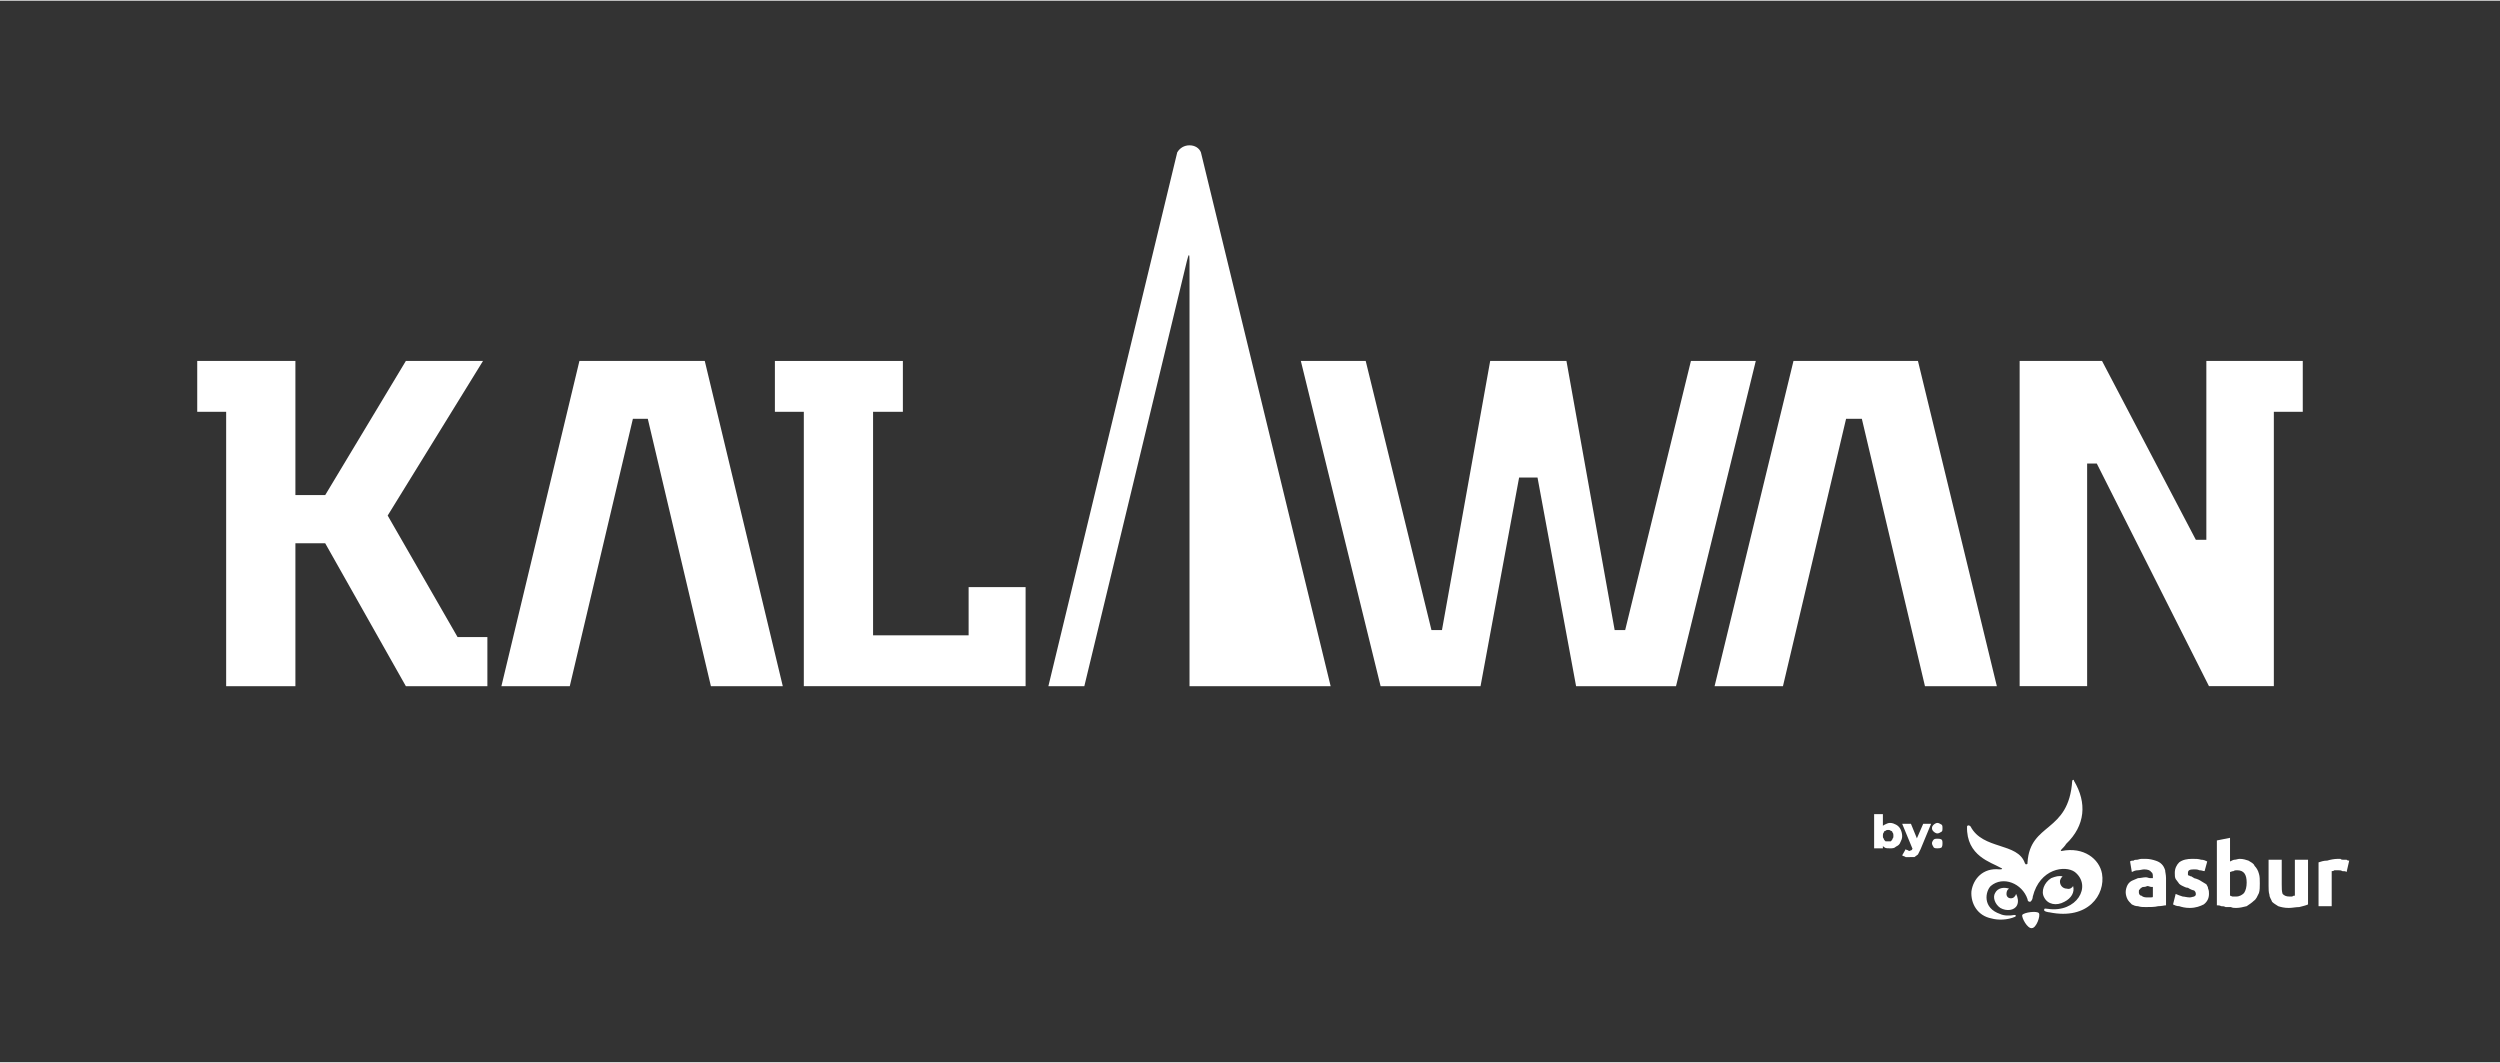 <?xml version="1.0" encoding="UTF-8"?>
<svg xmlns="http://www.w3.org/2000/svg" xmlns:xlink="http://www.w3.org/1999/xlink" xmlns:xodm="http://www.corel.com/coreldraw/odm/2003" xml:space="preserve" width="461px" height="196px" version="1.1" shape-rendering="geometricPrecision" text-rendering="geometricPrecision" image-rendering="optimizeQuality" fill-rule="evenodd" clip-rule="evenodd" viewBox="0 0 28.52 12.11">
 <rect x="0" y="0" width="28.52" height="12.11" fill="#333333" stroke="none"/>
 <g id="Layer_x0020_1">
  <g id="_2284521058880">
   <rect fill="none" width="28.52" height="12.11"></rect>
   <g>
    <polygon fill="white" fill-rule="nonzero" points="19.56,7.82 20.46,4.11 21.88,4.11 22.78,7.82 21.96,7.82 21.24,4.77 21.06,4.77 20.34,7.82 "></polygon>
    <polygon fill="white" fill-rule="nonzero" points="15.75,7.82 14.84,4.11 15.58,4.11 16.33,7.18 16.45,7.18 17,4.11 17.43,4.11 17.87,4.11 18.42,7.18 18.54,7.18 19.29,4.11 20.03,4.11 19.12,7.82 18.52,7.82 17.98,7.82 17.54,5.44 17.43,5.44 17.33,5.44 16.89,7.82 16.35,7.82 "></polygon>
    <polygon fill="white" fill-rule="nonzero" points="9.17,7.82 9.17,4.69 8.84,4.69 8.84,4.11 10.3,4.11 10.3,4.69 9.96,4.69 9.96,7.24 11.05,7.24 11.05,6.69 11.7,6.69 11.7,7.82 "></polygon>
    <path fill="white" fill-rule="nonzero" d="M25.94 4.11l0.33 0 0 0.58 -0.33 0 0 3.13 -0.74 0 -1.28 -2.54 -0.11 0 0 2.54 -0.77 0c0,-1.24 0,-2.47 0,-3.71l0.94 0 1.07 2.04 0.12 0 0 -2.04 0.77 0z"></path>
    <polygon fill="white" fill-rule="nonzero" points="2.58,7.82 2.58,4.69 2.25,4.69 2.25,4.11 3.37,4.11 3.37,5.64 3.71,5.64 4.63,4.11 5.51,4.11 4.32,6.04 4.34,5.73 5.22,7.26 5.56,7.26 5.56,7.82 4.63,7.82 3.71,6.19 3.37,6.19 3.37,7.82 "></polygon>
    <polygon fill="white" fill-rule="nonzero" points="5.72,7.82 6.61,4.11 8.04,4.11 8.93,7.82 8.11,7.82 7.39,4.77 7.22,4.77 6.5,7.82 "></polygon>
    <path fill="white" d="M13.57 7.82l1.61 0 -1.48 -6.09c-0.02,-0.05 -0.07,-0.08 -0.13,-0.08 -0.06,0 -0.11,0.03 -0.14,0.08l-1.47 6.09 0.41 0c0.39,-1.62 0.78,-3.23 1.17,-4.85 0.02,-0.08 0.03,-0.1 0.03,0l0 4.85z"></path>
   </g>
   <g>
    <path fill="white" d="M26.77 9.94c-0.01,-0.01 -0.03,-0.01 -0.05,-0.01 -0.01,-0.01 -0.03,-0.01 -0.05,-0.01 -0.01,0 -0.02,0 -0.04,0 -0.01,0.01 -0.02,0.01 -0.03,0.01l0 0.4 -0.15 0 0 -0.5c0.03,-0.01 0.06,-0.02 0.1,-0.02 0.03,-0.01 0.08,-0.02 0.12,-0.02 0.01,0 0.02,0 0.03,0 0.01,0.01 0.02,0.01 0.03,0.01 0.01,0 0.03,0 0.04,0 0.01,0.01 0.02,0.01 0.03,0.01l-0.03 0.13zm-3.59 0.64c0.05,0 0.1,-0.14 0.08,-0.17 -0.02,-0.03 -0.17,-0.01 -0.19,0.02 -0.01,0.03 0.06,0.16 0.11,0.15zm-0.36 -0.69c-0.1,-0.06 -0.39,-0.13 -0.38,-0.47 0,-0.01 0.02,-0.02 0.04,0 0.14,0.27 0.54,0.18 0.62,0.42 0.01,0.01 0.01,0.02 0.02,0.01 0.01,0 0.01,0 0.01,-0.02 0.03,-0.46 0.47,-0.33 0.51,-0.93 0,-0.01 0.02,-0.02 0.02,0 0.15,0.25 0.13,0.51 -0.09,0.72 -0.01,0.02 -0.04,0.05 -0.05,0.06 -0.01,0.01 -0.01,0.01 -0.01,0.02 0,0 0,0 0.01,0 0.25,-0.05 0.43,0.09 0.46,0.26 0.04,0.24 -0.16,0.53 -0.6,0.44 -0.01,0 -0.07,-0.01 -0.06,-0.03 0,-0.02 0.02,-0.01 0.04,-0.01 0.33,0.05 0.51,-0.26 0.31,-0.42 -0.11,-0.08 -0.4,-0.04 -0.48,0.28 0,0.02 -0.01,0.05 -0.03,0.06 -0.02,0 -0.03,-0.01 -0.03,-0.03 -0.06,-0.18 -0.28,-0.27 -0.42,-0.15 -0.06,0.06 -0.1,0.25 0.11,0.32 0.04,0.02 0.11,0.02 0.16,0.01 0.02,0 0.02,0.01 0.01,0.02 -0.09,0.04 -0.2,0.04 -0.27,0.02 -0.16,-0.03 -0.24,-0.17 -0.23,-0.31 0.02,-0.14 0.13,-0.27 0.32,-0.25 0.02,0 0.03,0 0.03,-0.01 0,0 0,0 -0.02,-0.01zm-0.06 0.29c0.03,-0.06 0.1,-0.07 0.16,-0.05 -0.02,0.01 -0.03,0.03 -0.03,0.06 0,0.03 0.02,0.05 0.05,0.05 0.03,0 0.05,-0.02 0.06,-0.05 0.02,0.04 0.03,0.09 0.01,0.13 -0.03,0.06 -0.12,0.07 -0.19,0.03 -0.06,-0.04 -0.09,-0.12 -0.06,-0.17zm0.77 -0.19c-0.04,-0.01 -0.08,0 -0.13,0.02 -0.08,0.05 -0.12,0.15 -0.08,0.22 0.04,0.08 0.14,0.1 0.23,0.05 0.08,-0.04 0.12,-0.11 0.1,-0.18 -0.01,0.02 -0.04,0.04 -0.07,0.03 -0.05,0 -0.08,-0.04 -0.08,-0.08 0,-0.03 0.02,-0.05 0.03,-0.06zm2.8 0.32c-0.02,0.01 -0.06,0.02 -0.1,0.03 -0.04,0 -0.08,0.01 -0.12,0.01 -0.05,0 -0.09,-0.01 -0.12,-0.02 -0.03,-0.02 -0.05,-0.03 -0.07,-0.05 -0.01,-0.03 -0.03,-0.05 -0.03,-0.08 -0.01,-0.03 -0.01,-0.06 -0.01,-0.1l0 -0.3 0.15 0 0 0.28c0,0.05 0,0.08 0.01,0.11 0.02,0.02 0.04,0.03 0.08,0.03 0.01,0 0.02,0 0.03,0 0.01,-0.01 0.02,-0.01 0.03,-0.01l0 -0.41 0.15 0 0 0.51zm-0.7 -0.25c0,-0.09 -0.03,-0.14 -0.11,-0.14 -0.01,0 -0.03,0 -0.04,0.01 -0.02,0 -0.03,0.01 -0.04,0.01l0 0.27c0.01,0 0.02,0.01 0.03,0.01 0.01,0 0.02,0 0.04,0 0.04,0 0.07,-0.02 0.09,-0.04 0.02,-0.03 0.03,-0.07 0.03,-0.12zm0.15 0.01c0,0.04 0,0.08 -0.01,0.11 -0.02,0.04 -0.03,0.07 -0.06,0.09 -0.02,0.02 -0.05,0.04 -0.08,0.06 -0.04,0.01 -0.08,0.02 -0.12,0.02 -0.02,0 -0.04,0 -0.06,-0.01 -0.02,0 -0.04,0 -0.06,0 -0.02,-0.01 -0.03,-0.01 -0.05,-0.01 -0.02,-0.01 -0.03,-0.01 -0.05,-0.01l0 -0.74 0.15 -0.03 0 0.27c0.02,-0.01 0.04,-0.02 0.05,-0.02 0.02,0 0.04,-0.01 0.06,-0.01 0.04,0 0.07,0.01 0.1,0.02 0.03,0.02 0.06,0.03 0.07,0.06 0.02,0.02 0.04,0.05 0.05,0.09 0.01,0.03 0.01,0.07 0.01,0.11zm-0.8 0.16c0.02,0 0.04,-0.01 0.05,-0.01 0.02,-0.01 0.02,-0.02 0.02,-0.03 0,-0.02 -0.01,-0.03 -0.02,-0.04 -0.01,0 -0.04,-0.01 -0.07,-0.03 -0.02,0 -0.04,-0.01 -0.06,-0.02 -0.02,-0.01 -0.04,-0.02 -0.05,-0.04 -0.01,-0.01 -0.02,-0.03 -0.03,-0.04 -0.01,-0.02 -0.01,-0.04 -0.01,-0.07 0,-0.05 0.02,-0.09 0.05,-0.12 0.04,-0.03 0.09,-0.04 0.15,-0.04 0.04,0 0.07,0 0.1,0.01 0.03,0 0.05,0.01 0.07,0.02l-0.03 0.11c-0.02,0 -0.03,-0.01 -0.06,-0.01 -0.02,-0.01 -0.04,-0.01 -0.06,-0.01 -0.05,0 -0.07,0.01 -0.07,0.04 0,0.01 0,0.01 0,0.02 0,0 0,0.01 0.01,0.01 0.01,0 0.01,0.01 0.03,0.01 0.01,0.01 0.02,0.01 0.03,0.02 0.04,0.01 0.06,0.02 0.09,0.04 0.02,0.01 0.03,0.02 0.05,0.03 0.01,0.02 0.02,0.03 0.02,0.05 0.01,0.02 0.01,0.04 0.01,0.06 0,0.05 -0.02,0.09 -0.06,0.12 -0.04,0.02 -0.09,0.04 -0.16,0.04 -0.05,0 -0.09,-0.01 -0.12,-0.02 -0.03,0 -0.05,-0.01 -0.07,-0.02l0.03 -0.12c0.02,0.01 0.05,0.02 0.08,0.03 0.02,0 0.05,0.01 0.08,0.01zm-0.49 0c0.02,0 0.03,0 0.04,0 0.02,0 0.03,0 0.03,-0.01l0 -0.11c0,0 -0.01,0 -0.02,0 -0.01,0 -0.03,-0.01 -0.04,-0.01 -0.01,0 -0.02,0.01 -0.04,0.01 -0.01,0 -0.02,0 -0.03,0.01 -0.01,0 -0.01,0.01 -0.02,0.02 -0.01,0 -0.01,0.01 -0.01,0.03 0,0.02 0.01,0.04 0.03,0.04 0.01,0.01 0.03,0.02 0.06,0.02zm-0.01 -0.44c0.04,0 0.08,0.01 0.11,0.02 0.03,0.01 0.05,0.02 0.07,0.04 0.02,0.02 0.03,0.04 0.04,0.07 0,0.02 0.01,0.05 0.01,0.09l0 0.31c-0.02,0 -0.05,0.01 -0.09,0.01 -0.04,0.01 -0.09,0.01 -0.14,0.01 -0.03,0 -0.06,0 -0.09,-0.01 -0.03,0 -0.05,-0.01 -0.07,-0.02 -0.02,-0.02 -0.04,-0.04 -0.05,-0.06 -0.01,-0.02 -0.02,-0.05 -0.02,-0.08 0,-0.03 0.01,-0.06 0.02,-0.08 0.01,-0.02 0.03,-0.04 0.05,-0.05 0.02,-0.01 0.05,-0.02 0.07,-0.03 0.03,0 0.06,-0.01 0.09,-0.01 0.02,0 0.03,0.01 0.05,0.01 0.01,0 0.03,0 0.03,0l0 -0.01c0,-0.03 0,-0.05 -0.02,-0.06 -0.01,-0.02 -0.04,-0.03 -0.08,-0.03 -0.02,0 -0.05,0.01 -0.07,0.01 -0.03,0 -0.05,0.01 -0.07,0.02l-0.02 -0.12c0.01,-0.01 0.02,-0.01 0.04,-0.01 0.01,-0.01 0.02,-0.01 0.04,-0.01 0.01,0 0.03,-0.01 0.05,-0.01 0.01,0 0.03,0 0.05,0z"></path>
    <path fill="white" fill-rule="nonzero" d="M21.56 9.67c-0.02,0 -0.05,0 -0.06,-0.01 -0.02,-0.01 -0.03,-0.03 -0.04,-0.05 -0.01,-0.02 -0.01,-0.05 -0.01,-0.08 0,-0.04 0,-0.06 0.01,-0.09 0.01,-0.02 0.02,-0.03 0.04,-0.04 0.02,-0.01 0.04,-0.02 0.06,-0.02 0.03,0 0.05,0.01 0.07,0.02 0.02,0.01 0.04,0.03 0.05,0.05 0.01,0.02 0.02,0.05 0.02,0.08 0,0.03 -0.01,0.05 -0.02,0.07 -0.01,0.03 -0.03,0.04 -0.05,0.05 -0.02,0.02 -0.04,0.02 -0.07,0.02zm-0.18 0l0 -0.39 0.1 0 0 0.15 0 0.1 0 0.09 0 0.05 -0.1 0zm0.16 -0.08c0.01,0 0.02,0 0.03,0 0.01,-0.01 0.02,-0.02 0.02,-0.03 0.01,-0.01 0.01,-0.02 0.01,-0.03 0,-0.02 0,-0.03 -0.01,-0.04 0,-0.01 -0.01,-0.02 -0.02,-0.02 -0.01,-0.01 -0.02,-0.01 -0.03,-0.01 -0.01,0 -0.02,0 -0.03,0.01 -0.01,0 -0.02,0.01 -0.02,0.02 -0.01,0.01 -0.01,0.02 -0.01,0.04 0,0.01 0,0.02 0.01,0.03 0,0.01 0.01,0.02 0.02,0.03 0.01,0 0.02,0 0.03,0zm0.25 0.18c-0.02,0 -0.03,0 -0.05,0 -0.01,-0.01 -0.03,-0.01 -0.04,-0.02l0.04 -0.07c0,0 0.01,0.01 0.02,0.01 0.01,0 0.01,0.01 0.02,0.01 0.01,0 0.02,-0.01 0.03,-0.01 0,-0.01 0.01,-0.01 0.01,-0.02l0.02 -0.04 0 -0.01 0.1 -0.23 0.09 0 -0.12 0.29c-0.01,0.02 -0.02,0.04 -0.03,0.06 -0.01,0.01 -0.03,0.02 -0.04,0.03 -0.02,0 -0.04,0 -0.05,0zm0.03 -0.09l-0.12 -0.29 0.1 0 0.09 0.22 -0.07 0.07zm0.28 -0.18c-0.01,0 -0.03,-0.01 -0.04,-0.02 -0.01,-0.01 -0.02,-0.02 -0.02,-0.04 0,-0.02 0.01,-0.03 0.02,-0.04 0.01,-0.01 0.03,-0.02 0.04,-0.02 0.02,0 0.03,0.01 0.05,0.02 0.01,0.01 0.01,0.02 0.01,0.04 0,0.02 0,0.03 -0.01,0.04 -0.02,0.01 -0.03,0.02 -0.05,0.02zm0 0.17c-0.01,0 -0.03,0 -0.04,-0.01 -0.01,-0.02 -0.02,-0.03 -0.02,-0.05 0,-0.01 0.01,-0.03 0.02,-0.04 0.01,-0.01 0.03,-0.01 0.04,-0.01 0.02,0 0.03,0 0.05,0.01 0.01,0.01 0.01,0.03 0.01,0.04 0,0.02 0,0.03 -0.01,0.05 -0.02,0.01 -0.03,0.01 -0.05,0.01z"></path>
   </g>
  </g>
 </g>
</svg>
